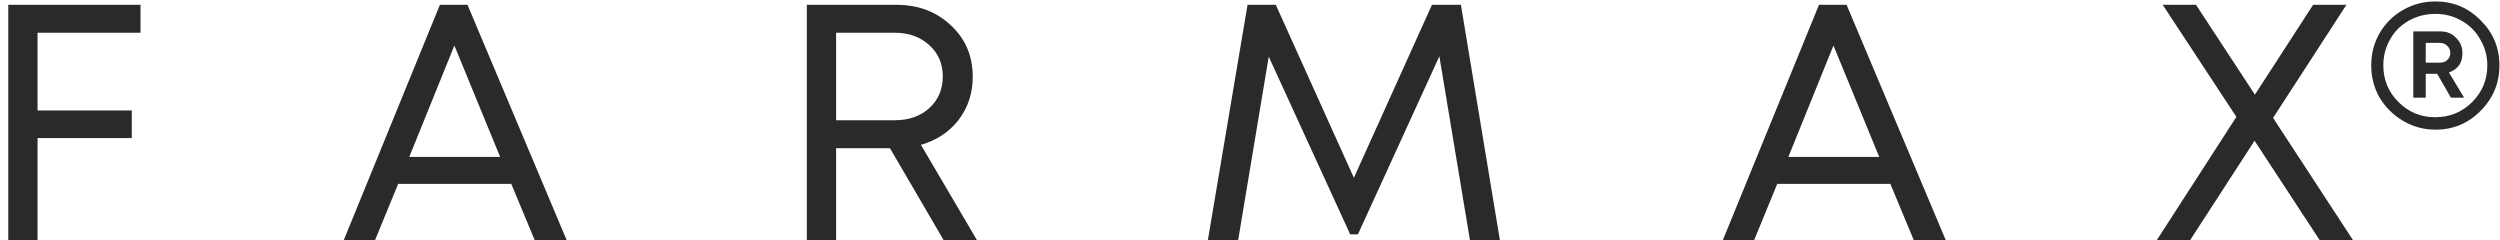 <?xml version="1.0" encoding="UTF-8"?> <svg xmlns="http://www.w3.org/2000/svg" width="208" height="20" viewBox="0 0 208 20" fill="none"> <path d="M11.692 2.724H3.124V9.192H10.964V11.488H3.124V20H0.688V0.4H11.692V2.724ZM44.496 20L42.536 15.296H33.128L31.196 20H28.592L36.6 0.4H38.896L47.156 20H44.496ZM37.804 3.788L34.052 13.056H41.612L37.804 3.788ZM78.524 20L74.044 12.328H69.564V20H67.128V0.4H74.548C76.396 0.4 77.917 0.969 79.112 2.108C80.325 3.228 80.932 4.656 80.932 6.392C80.932 7.755 80.54 8.949 79.756 9.976C78.972 10.984 77.927 11.675 76.62 12.048L81.296 20H78.524ZM69.564 2.724V10.004H74.436C75.612 10.004 76.573 9.668 77.32 8.996C78.067 8.305 78.44 7.428 78.44 6.364C78.44 5.3 78.067 4.432 77.32 3.76C76.573 3.069 75.612 2.724 74.436 2.724H69.564ZM124.795 20H122.303L119.755 4.684L112.979 19.496H112.335L105.559 4.712L103.011 20H100.491L103.795 0.4H106.147L112.643 14.792L119.139 0.4H121.547L124.795 20ZM159.236 20L157.276 15.296H147.868L145.936 20H143.332L151.34 0.4H153.636L161.896 20H159.236ZM152.544 3.788L148.792 13.056H156.352L152.544 3.788ZM195.784 20H193.012L187.58 11.712L182.204 20H179.432L186.068 9.724L179.936 0.4H182.708L187.608 7.876L192.452 0.4H195.224L189.12 9.808L195.784 20ZM202.633 0.12C204.107 0.12 205.358 0.643 206.385 1.688C207.43 2.715 207.953 3.965 207.953 5.44C207.953 6.915 207.43 8.175 206.385 9.22C205.358 10.265 204.107 10.788 202.633 10.788C201.662 10.788 200.766 10.545 199.945 10.06C199.123 9.575 198.47 8.931 197.985 8.128C197.518 7.307 197.285 6.411 197.285 5.44C197.285 4.469 197.518 3.573 197.985 2.752C198.47 1.931 199.123 1.287 199.945 0.82C200.766 0.353 201.662 0.12 202.633 0.12ZM199.553 8.492C200.393 9.332 201.41 9.752 202.605 9.752C203.818 9.752 204.845 9.332 205.685 8.492C206.525 7.652 206.945 6.635 206.945 5.44C206.945 4.656 206.749 3.937 206.357 3.284C205.983 2.612 205.461 2.089 204.789 1.716C204.135 1.343 203.417 1.156 202.633 1.156C201.83 1.156 201.093 1.343 200.421 1.716C199.749 2.089 199.226 2.612 198.853 3.284C198.479 3.937 198.293 4.656 198.293 5.44C198.293 6.635 198.713 7.652 199.553 8.492ZM204.873 4.432C204.873 5.235 204.499 5.767 203.753 6.028L205.013 8.128H203.921L202.773 6.14H201.821V8.128H200.785V2.612H203.053C203.575 2.612 204.005 2.789 204.341 3.144C204.695 3.48 204.873 3.909 204.873 4.432ZM201.821 3.564V5.216H202.969C203.249 5.216 203.463 5.141 203.613 4.992C203.781 4.843 203.865 4.647 203.865 4.404C203.865 4.161 203.781 3.965 203.613 3.816C203.445 3.648 203.23 3.564 202.969 3.564H201.821Z" fill="#2B2A29"></path> </svg> 